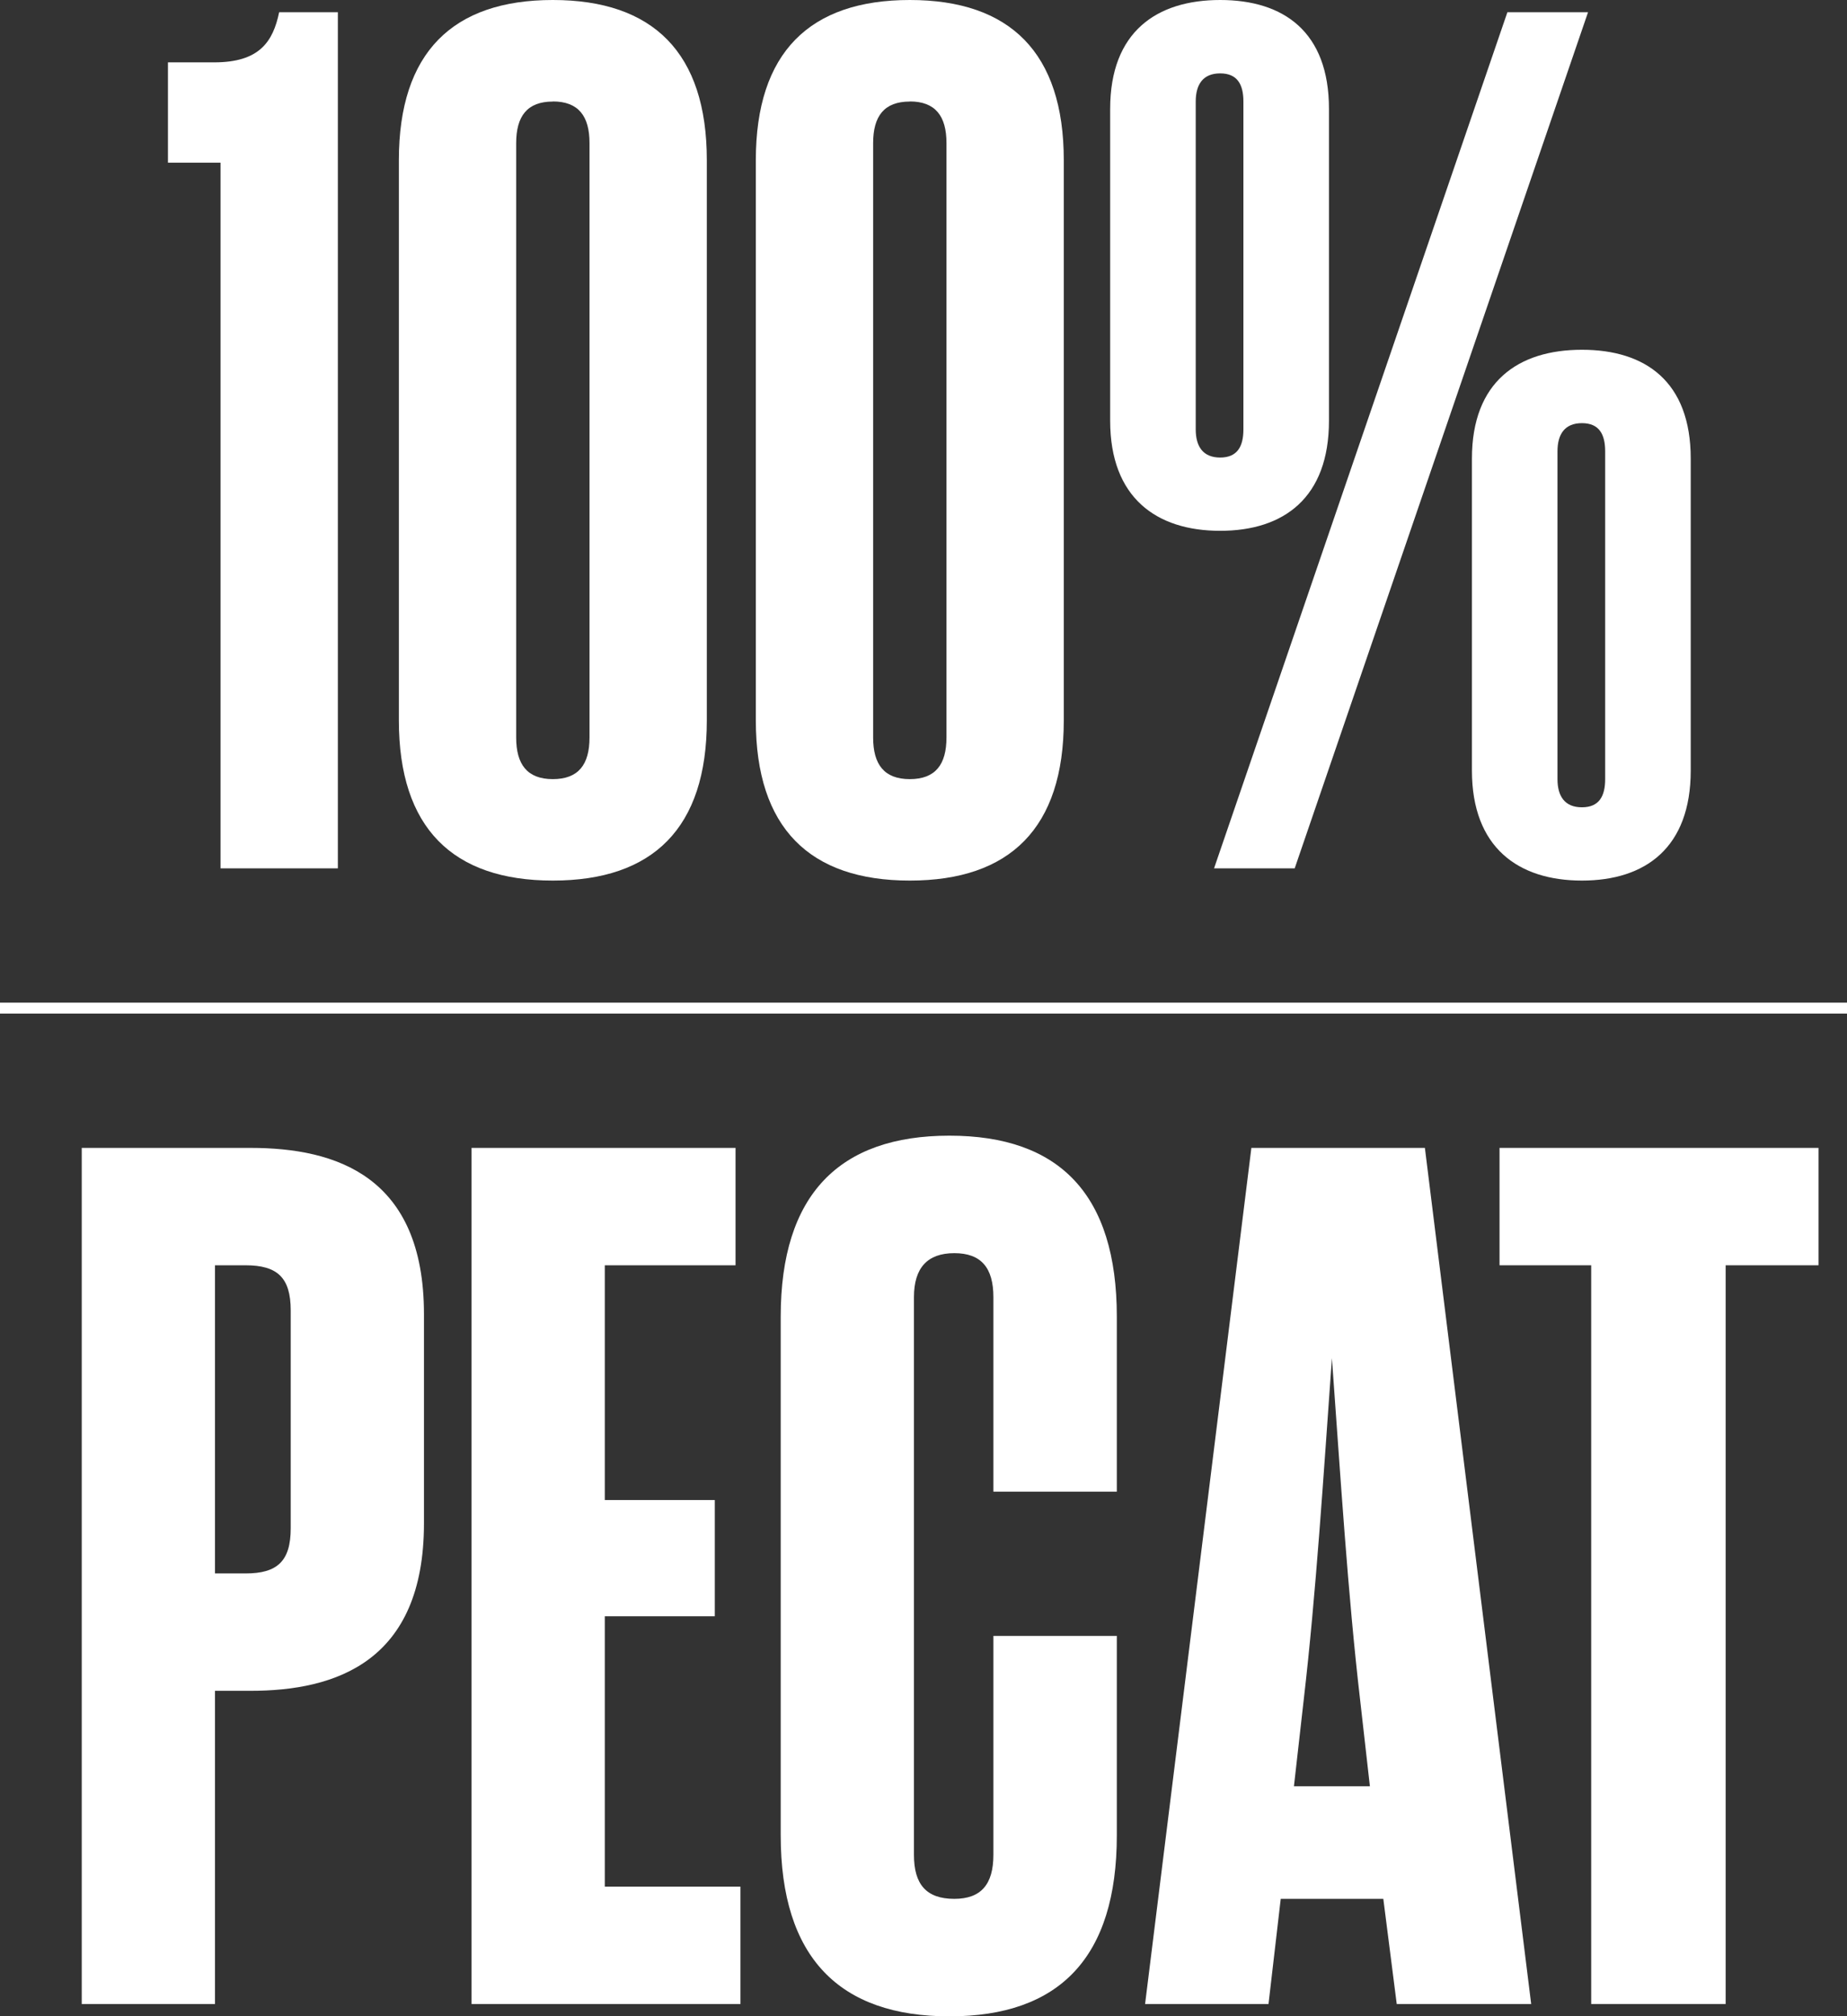 <svg xmlns="http://www.w3.org/2000/svg" id="Capa_2" data-name="Capa 2" viewBox="0 0 169.25 184.64"><rect x="0" y="0" width="169.25" height="184.64" fill="#333333" stroke="none"/><defs><style>      .cls-1 {        fill: #fff;      }    </style></defs><g id="Capa_1-2" data-name="Capa 1"><g><g><path class="cls-1" d="M15.38,5.71h4.26c4.14,0,5.38-1.9,5.94-4.59h5.38v78.4h-10.75V14.9h-4.82V5.71Z"></path><path class="cls-1" d="M50.66,80.64c-9.18,0-14.11-4.82-14.11-14.67V14.67c0-9.86,4.93-14.67,14.11-14.67s14.11,4.82,14.11,14.67v51.3c0,9.86-4.93,14.67-14.11,14.67ZM50.66,9.3c-2.35,0-3.36,1.34-3.36,3.81v54.43c0,2.46,1.01,3.81,3.36,3.81s3.36-1.34,3.36-3.81V13.1c0-2.46-1.01-3.81-3.36-3.81Z"></path><path class="cls-1" d="M83.37,80.64c-9.18,0-14.11-4.82-14.11-14.67V14.67c0-9.86,4.93-14.67,14.11-14.67s14.11,4.82,14.11,14.67v51.3c0,9.86-4.93,14.67-14.11,14.67ZM83.37,9.3c-2.35,0-3.36,1.34-3.36,3.81v54.43c0,2.46,1.01,3.81,3.36,3.81s3.36-1.34,3.36-3.81V13.1c0-2.46-1.01-3.81-3.36-3.81Z"></path><path class="cls-1" d="M121.78,38.53c0,7.06-4.14,10.08-9.97,10.08s-10.08-3.02-10.08-10.08V9.97c0-7.06,4.26-9.97,10.08-9.97s9.97,2.91,9.97,9.97v28.56ZM113.94,9.3c0-1.57-.56-2.58-2.13-2.58s-2.24,1.01-2.24,2.58v30.02c0,1.57.67,2.58,2.24,2.58s2.13-1.01,2.13-2.58V9.3ZM138.13,1.12h7.39l-26.88,78.4h-7.39L138.13,1.12ZM154.93,70.56c0,7.06-4.14,10.08-9.97,10.08s-10.08-3.02-10.08-10.08v-28.56c0-7.06,4.26-9.97,10.08-9.97s9.97,2.91,9.97,9.97v28.56ZM147.09,41.33c0-1.57-.56-2.58-2.13-2.58s-2.24,1.01-2.24,2.58v30.02c0,1.57.67,2.58,2.24,2.58s2.13-1.01,2.13-2.58v-30.02Z"></path><path class="cls-1" d="M19.7,183.52H7.49v-78.4h15.46c7.84,0,15.9,2.58,15.9,15.23v19.15c0,12.66-8.06,15.34-15.9,15.34h-3.25v28.67ZM19.7,115.87v28.22h2.8c2.91,0,4.14-1.12,4.14-4.14v-19.94c0-3.02-1.23-4.14-4.14-4.14h-2.8Z"></path><path class="cls-1" d="M55.42,172.77h12.43v10.75h-24.64v-78.4h24.19v10.75h-11.98v21.5h10.08v10.64h-10.08v24.75Z"></path><path class="cls-1" d="M87.45,173.89c2.46,0,3.58-1.34,3.58-4.03v-20.05h11.31v18.26c0,11.2-5.26,16.58-15.34,16.58s-15.46-5.38-15.46-16.58v-47.49c0-11.2,5.38-16.58,15.46-16.58s15.34,5.38,15.34,16.58v16.02h-11.31v-17.81c0-2.69-1.12-4.03-3.58-4.03s-3.7,1.34-3.7,4.03v51.07c0,2.69,1.12,4.03,3.7,4.03Z"></path><path class="cls-1" d="M126.77,173.89h-9.41l-1.12,9.63h-11.31l9.74-78.4h15.9l9.74,78.4h-12.32l-1.23-9.63ZM118.59,163.58h6.94l-.9-7.95c-1.12-9.63-1.79-20.38-2.58-31.25-.78,10.86-1.46,21.62-2.58,31.25l-.9,7.95Z"></path><path class="cls-1" d="M166.64,115.87h-8.51v67.65h-12.32v-67.65h-8.4v-10.75h29.23v10.75Z"></path></g><rect class="cls-1" y="91.82" width="169.25" height="1"></rect></g></g></svg>